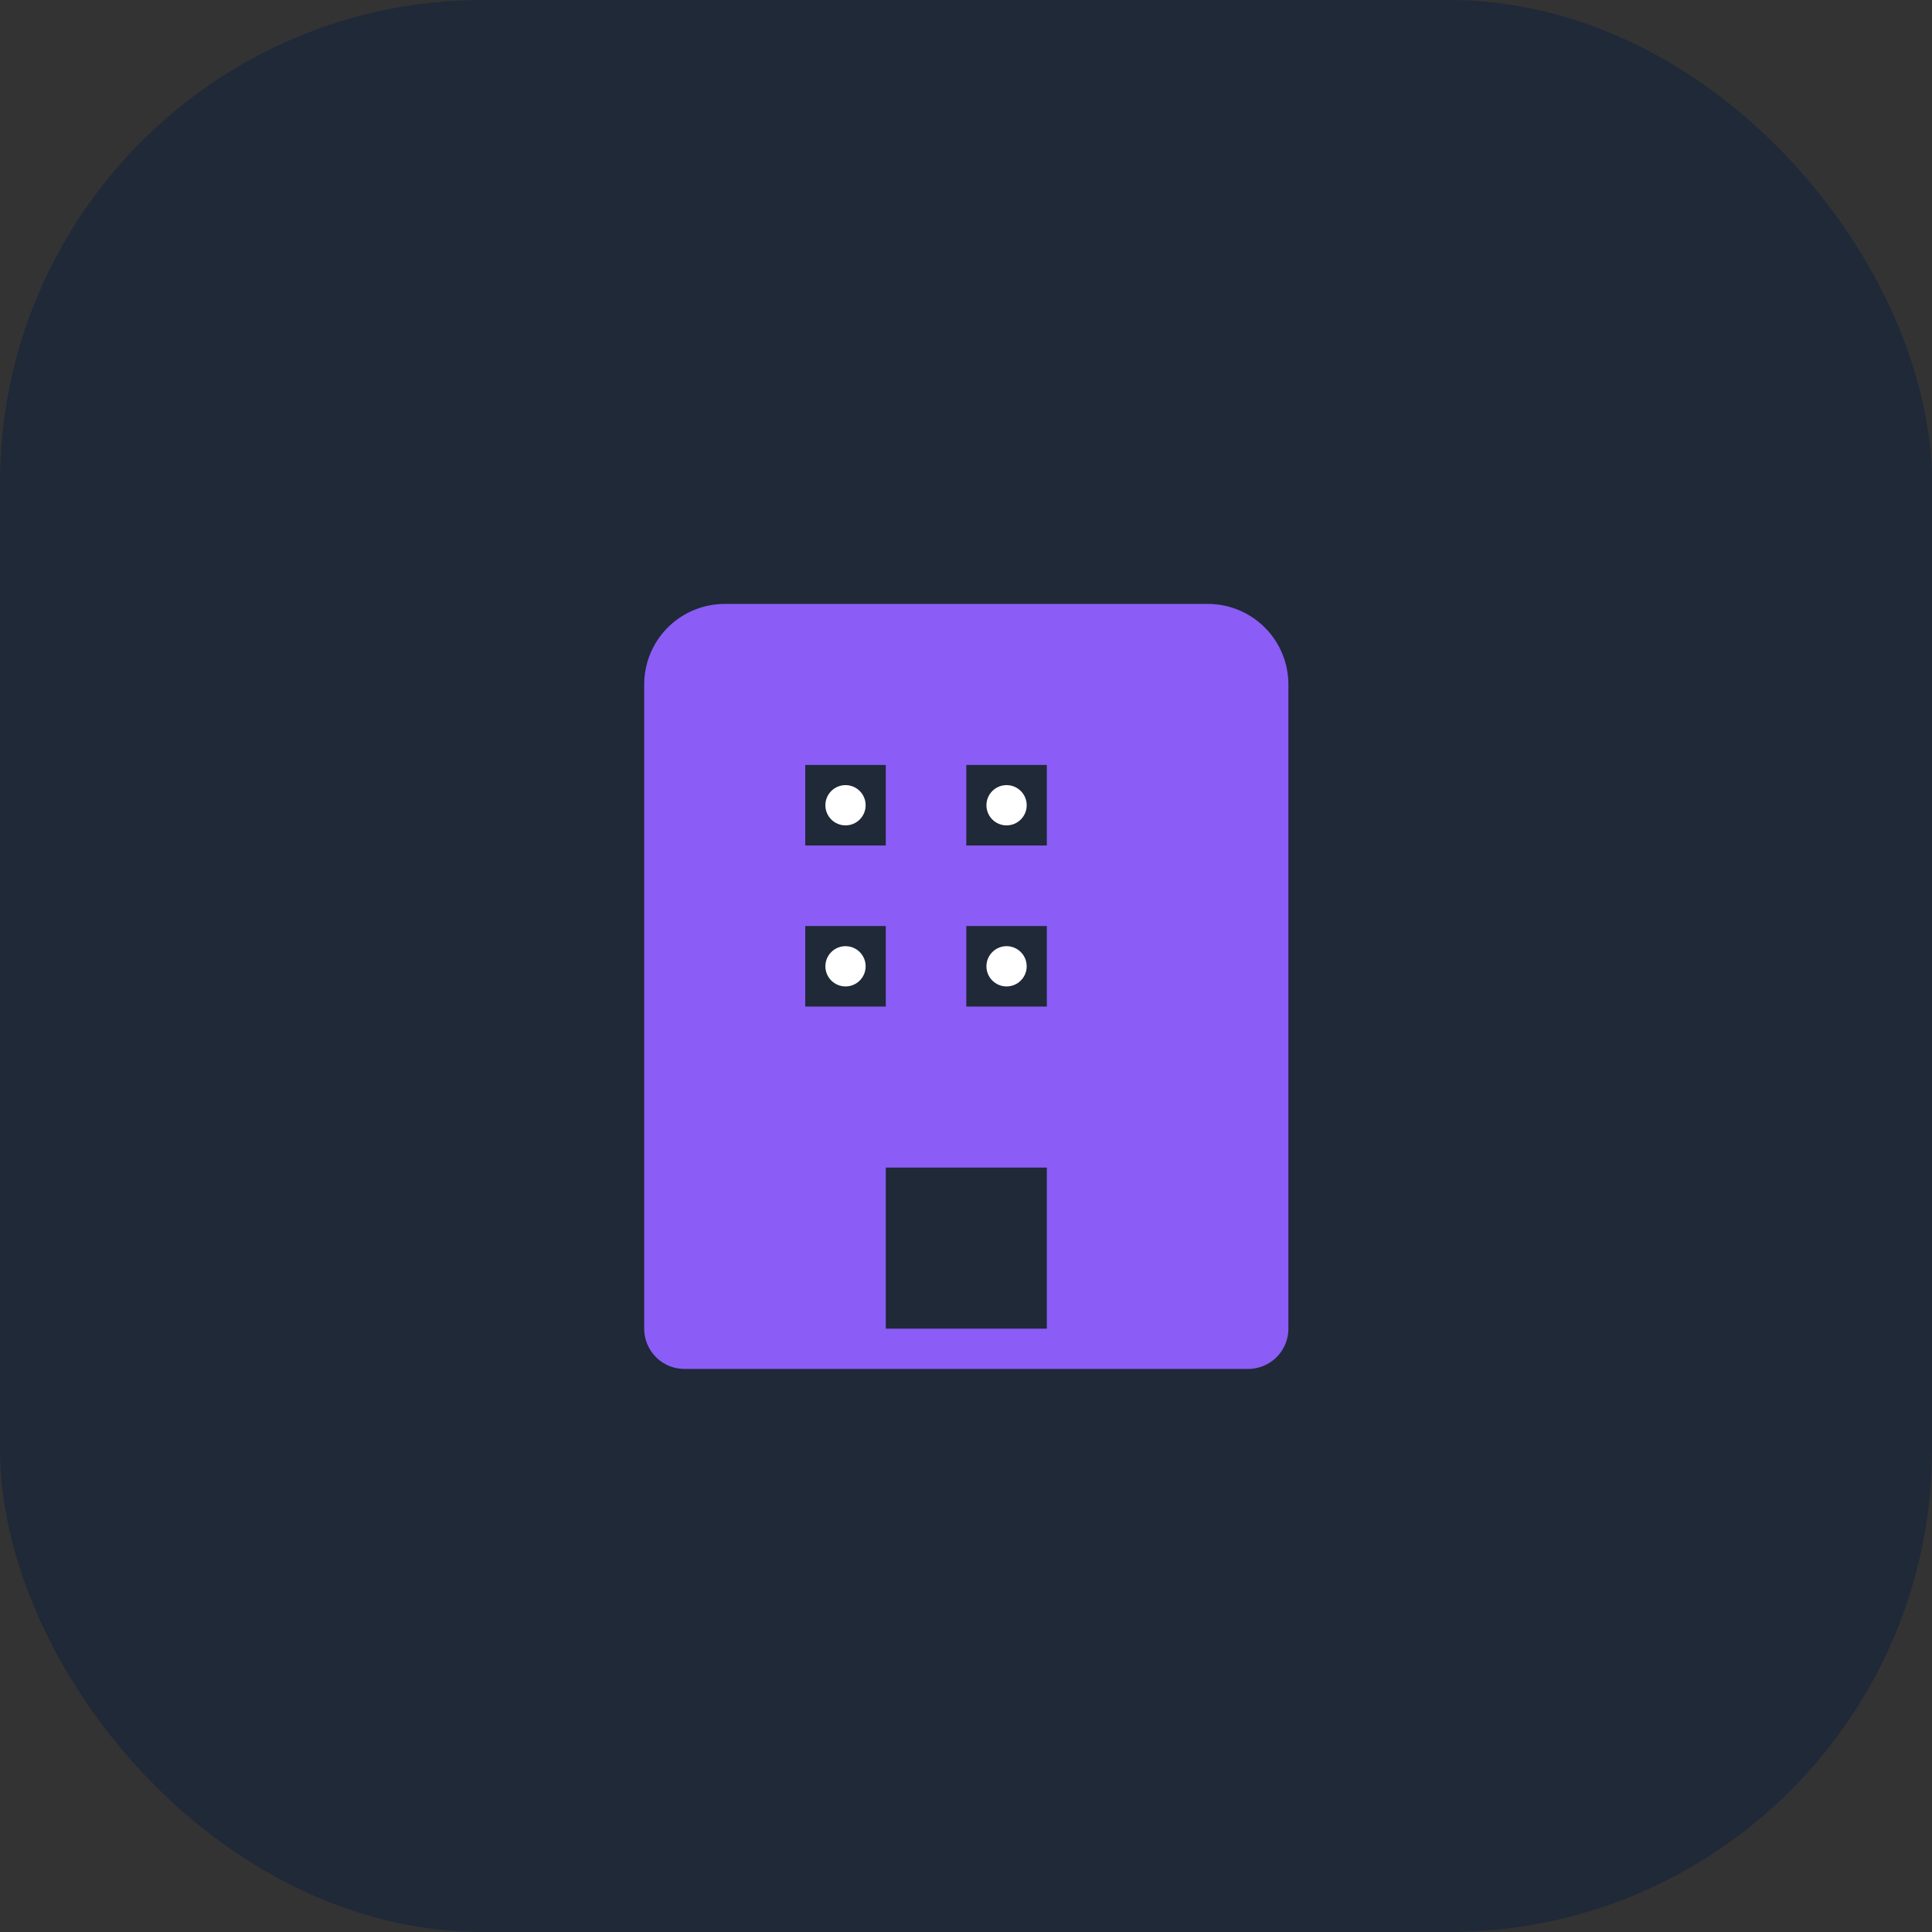 <svg xmlns="http://www.w3.org/2000/svg" viewBox="0 0 512 512">
  <rect x="0" y="0" width="512" height="512" fill="#333333" stroke="none"/>
  <rect width="512" height="512" fill="#1F2937" rx="128" ry="128" />
  <g transform="scale(10.67) translate(12, 12)">
    <path d="M6 3a2 2 0 00-2 2v16a1 1 0 001 1h14a1 1 0 001-1V5a2 2 0 00-2-2H6zm2 4h2v2H8V7zm4 0h2v2h-2V7zm-4 4h2v2H8v-2zm4 0h2v2h-2v-2zm-2 6h4v4h-4v-4z" fill="#8B5CF6"/>
    <circle cx="9" cy="8" r="0.5" fill="#FFFFFF"/>
    <circle cx="13" cy="8" r="0.5" fill="#FFFFFF"/>
    <circle cx="9" cy="12" r="0.5" fill="#FFFFFF"/>
    <circle cx="13" cy="12" r="0.5" fill="#FFFFFF"/>
  </g>
</svg>
